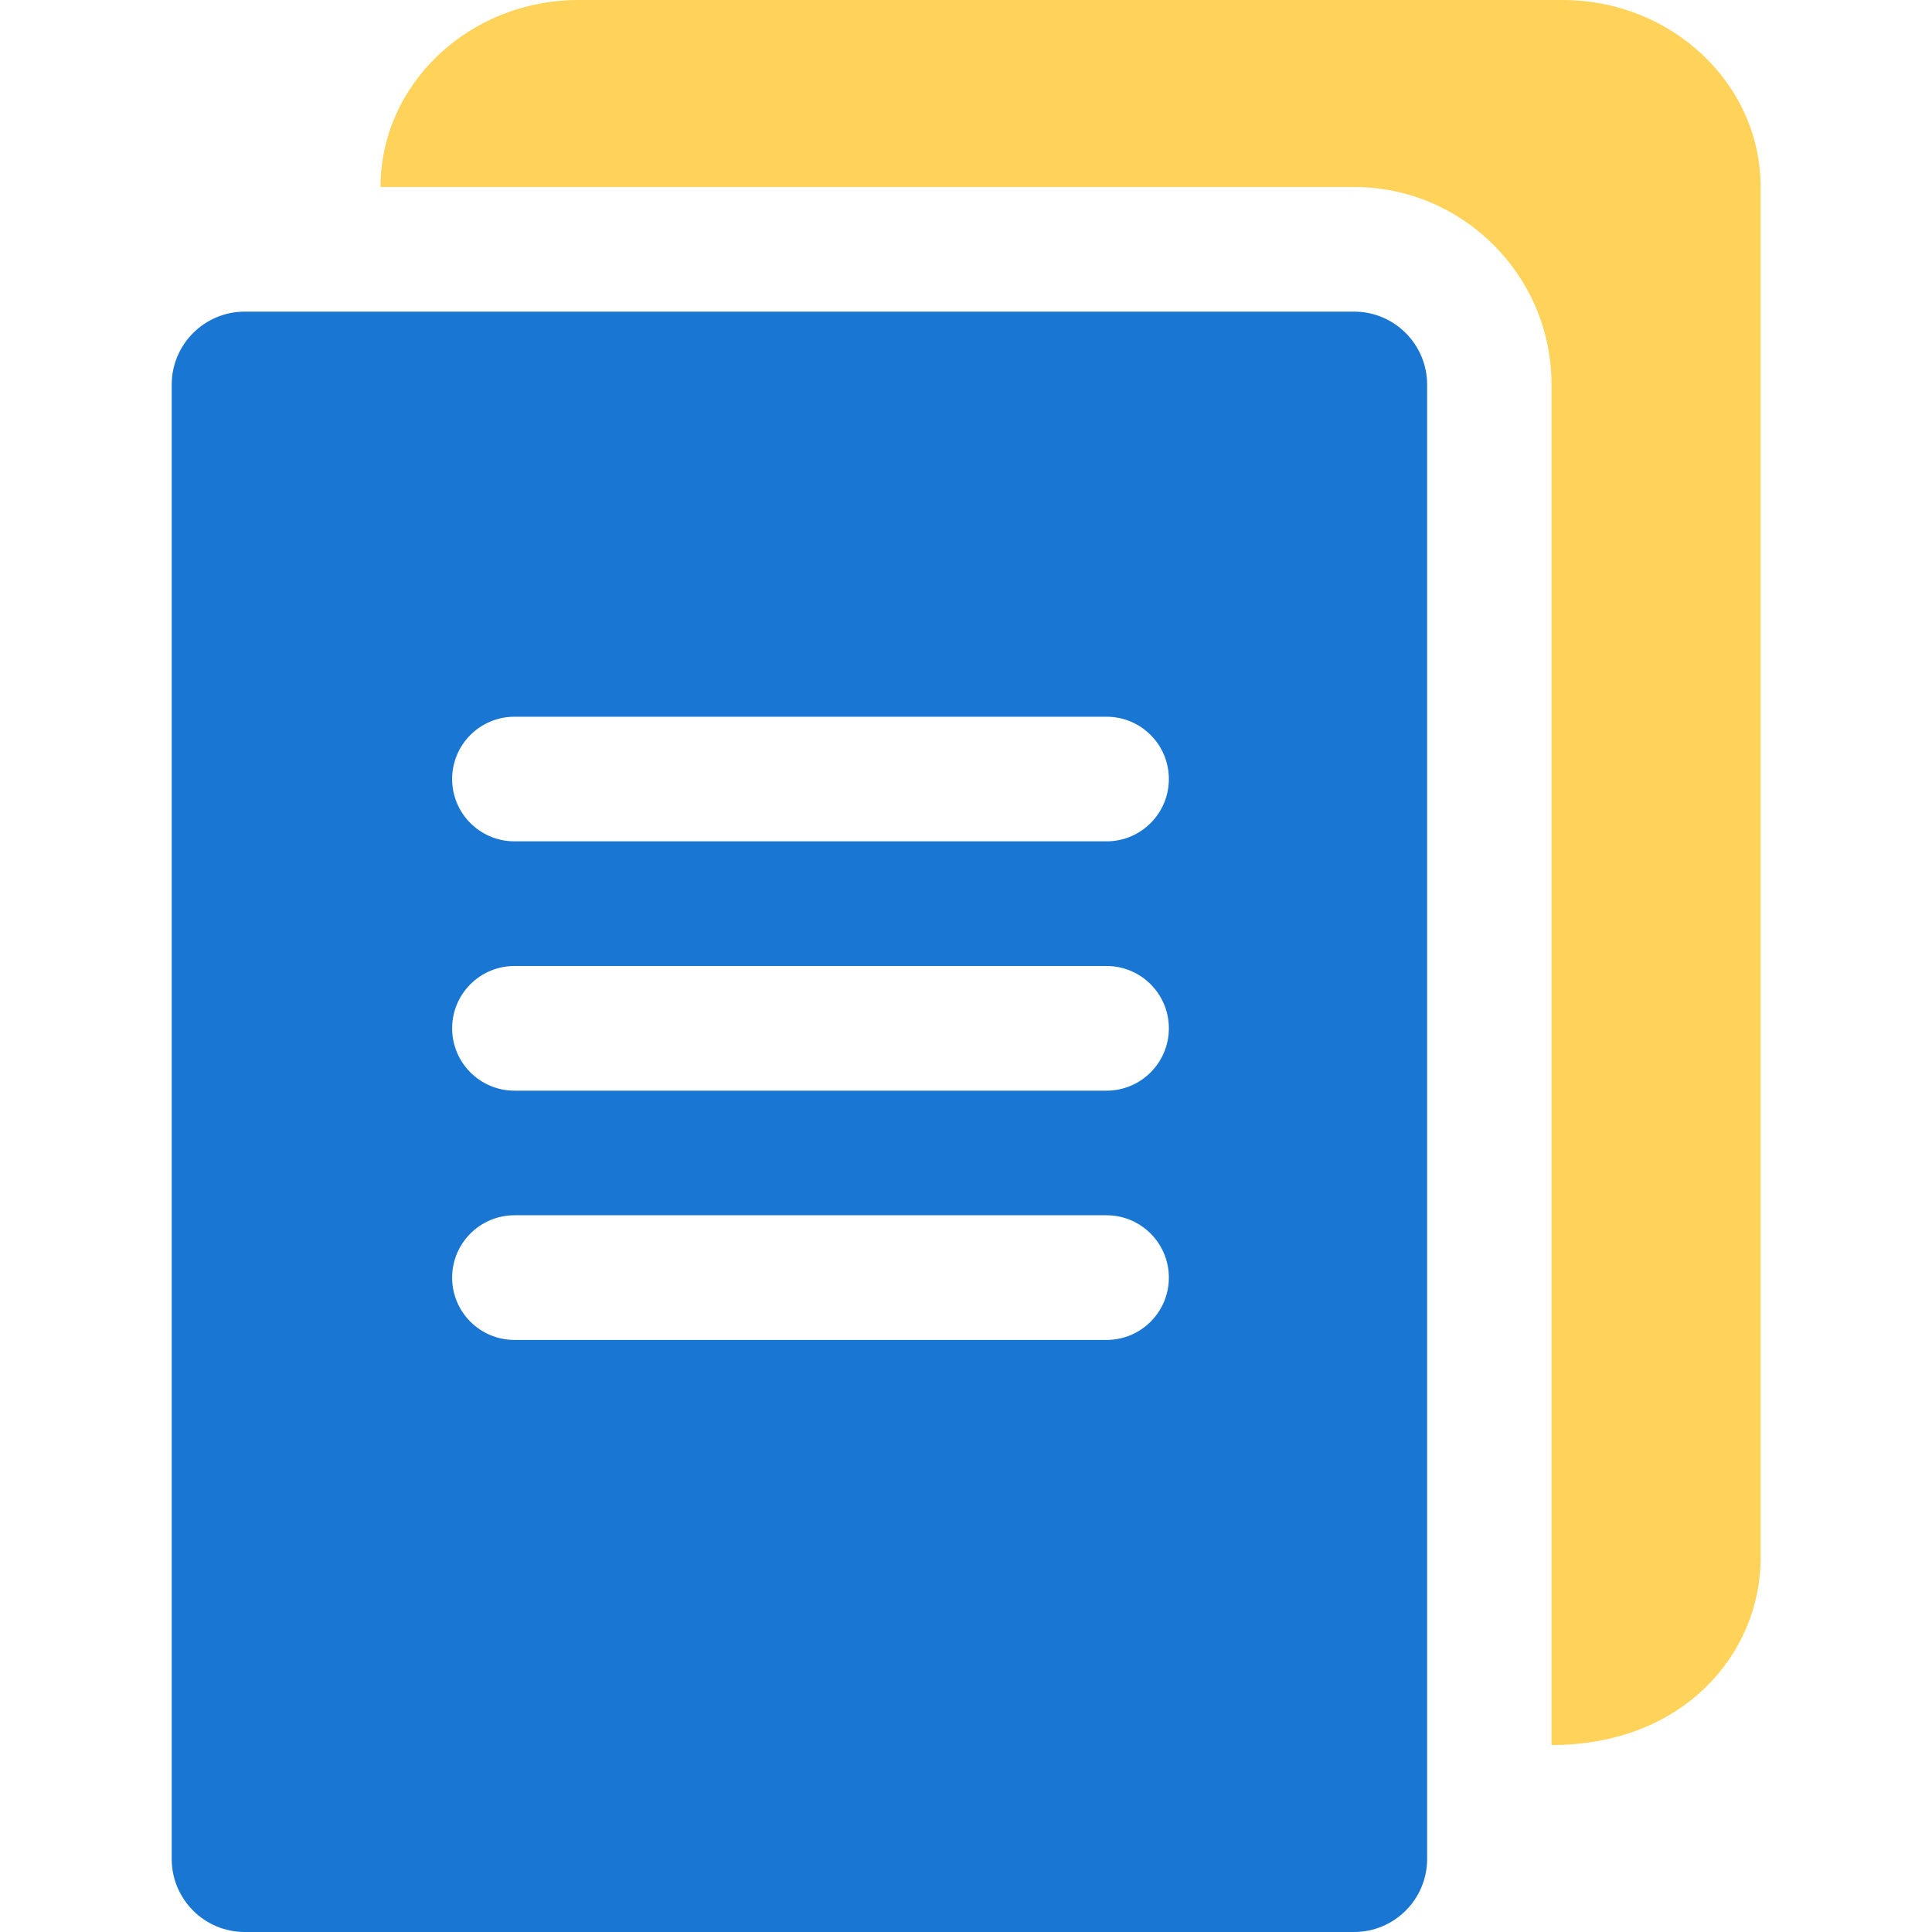 <?xml version="1.0" encoding="UTF-8"?><svg width="40" height="40" viewBox="0 0 40 40" fill="none" xmlns="http://www.w3.org/2000/svg">
<g clip-path="url(#clip0_41676_47738)">
<path d="M28.036 6.452H5.067C4.233 6.452 3.555 7.13 3.555 7.964V38.488C3.555 39.322 4.233 40 5.067 40H28.036C28.869 40 29.547 39.322 29.547 38.488V7.964C29.547 7.13 28.869 6.452 28.036 6.452ZM22.91 27.742H10.652C9.939 27.742 9.361 27.165 9.361 26.452C9.361 25.739 9.939 25.161 10.652 25.161H22.91C23.622 25.161 24.2 25.739 24.2 26.452C24.2 27.165 23.622 27.742 22.91 27.742ZM22.91 22.581H10.652C9.939 22.581 9.361 22.003 9.361 21.29C9.361 20.577 9.939 20 10.652 20H22.91C23.622 20 24.2 20.577 24.2 21.29C24.2 22.003 23.622 22.581 22.91 22.581ZM22.91 17.419H10.652C9.939 17.419 9.361 16.842 9.361 16.129C9.361 15.416 9.939 14.839 10.652 14.839H22.91C23.622 14.839 24.2 15.416 24.2 16.129C24.2 16.842 23.622 17.419 22.91 17.419Z" fill="#1976D3"/>
<path d="M36.452 3.871V32.258C36.452 34.206 34.885 36.129 32.123 36.129V7.964C32.123 5.706 30.287 3.871 28.03 3.871H7.879C7.879 1.736 9.718 0 11.979 0H32.352C34.613 0 36.452 1.736 36.452 3.871Z" fill="#FFD259"/>
</g>
<defs>
<clipPath id="clip0_41676_47738">
<rect width="40" height="40" fill="white"/>
</clipPath>
</defs>
</svg>
